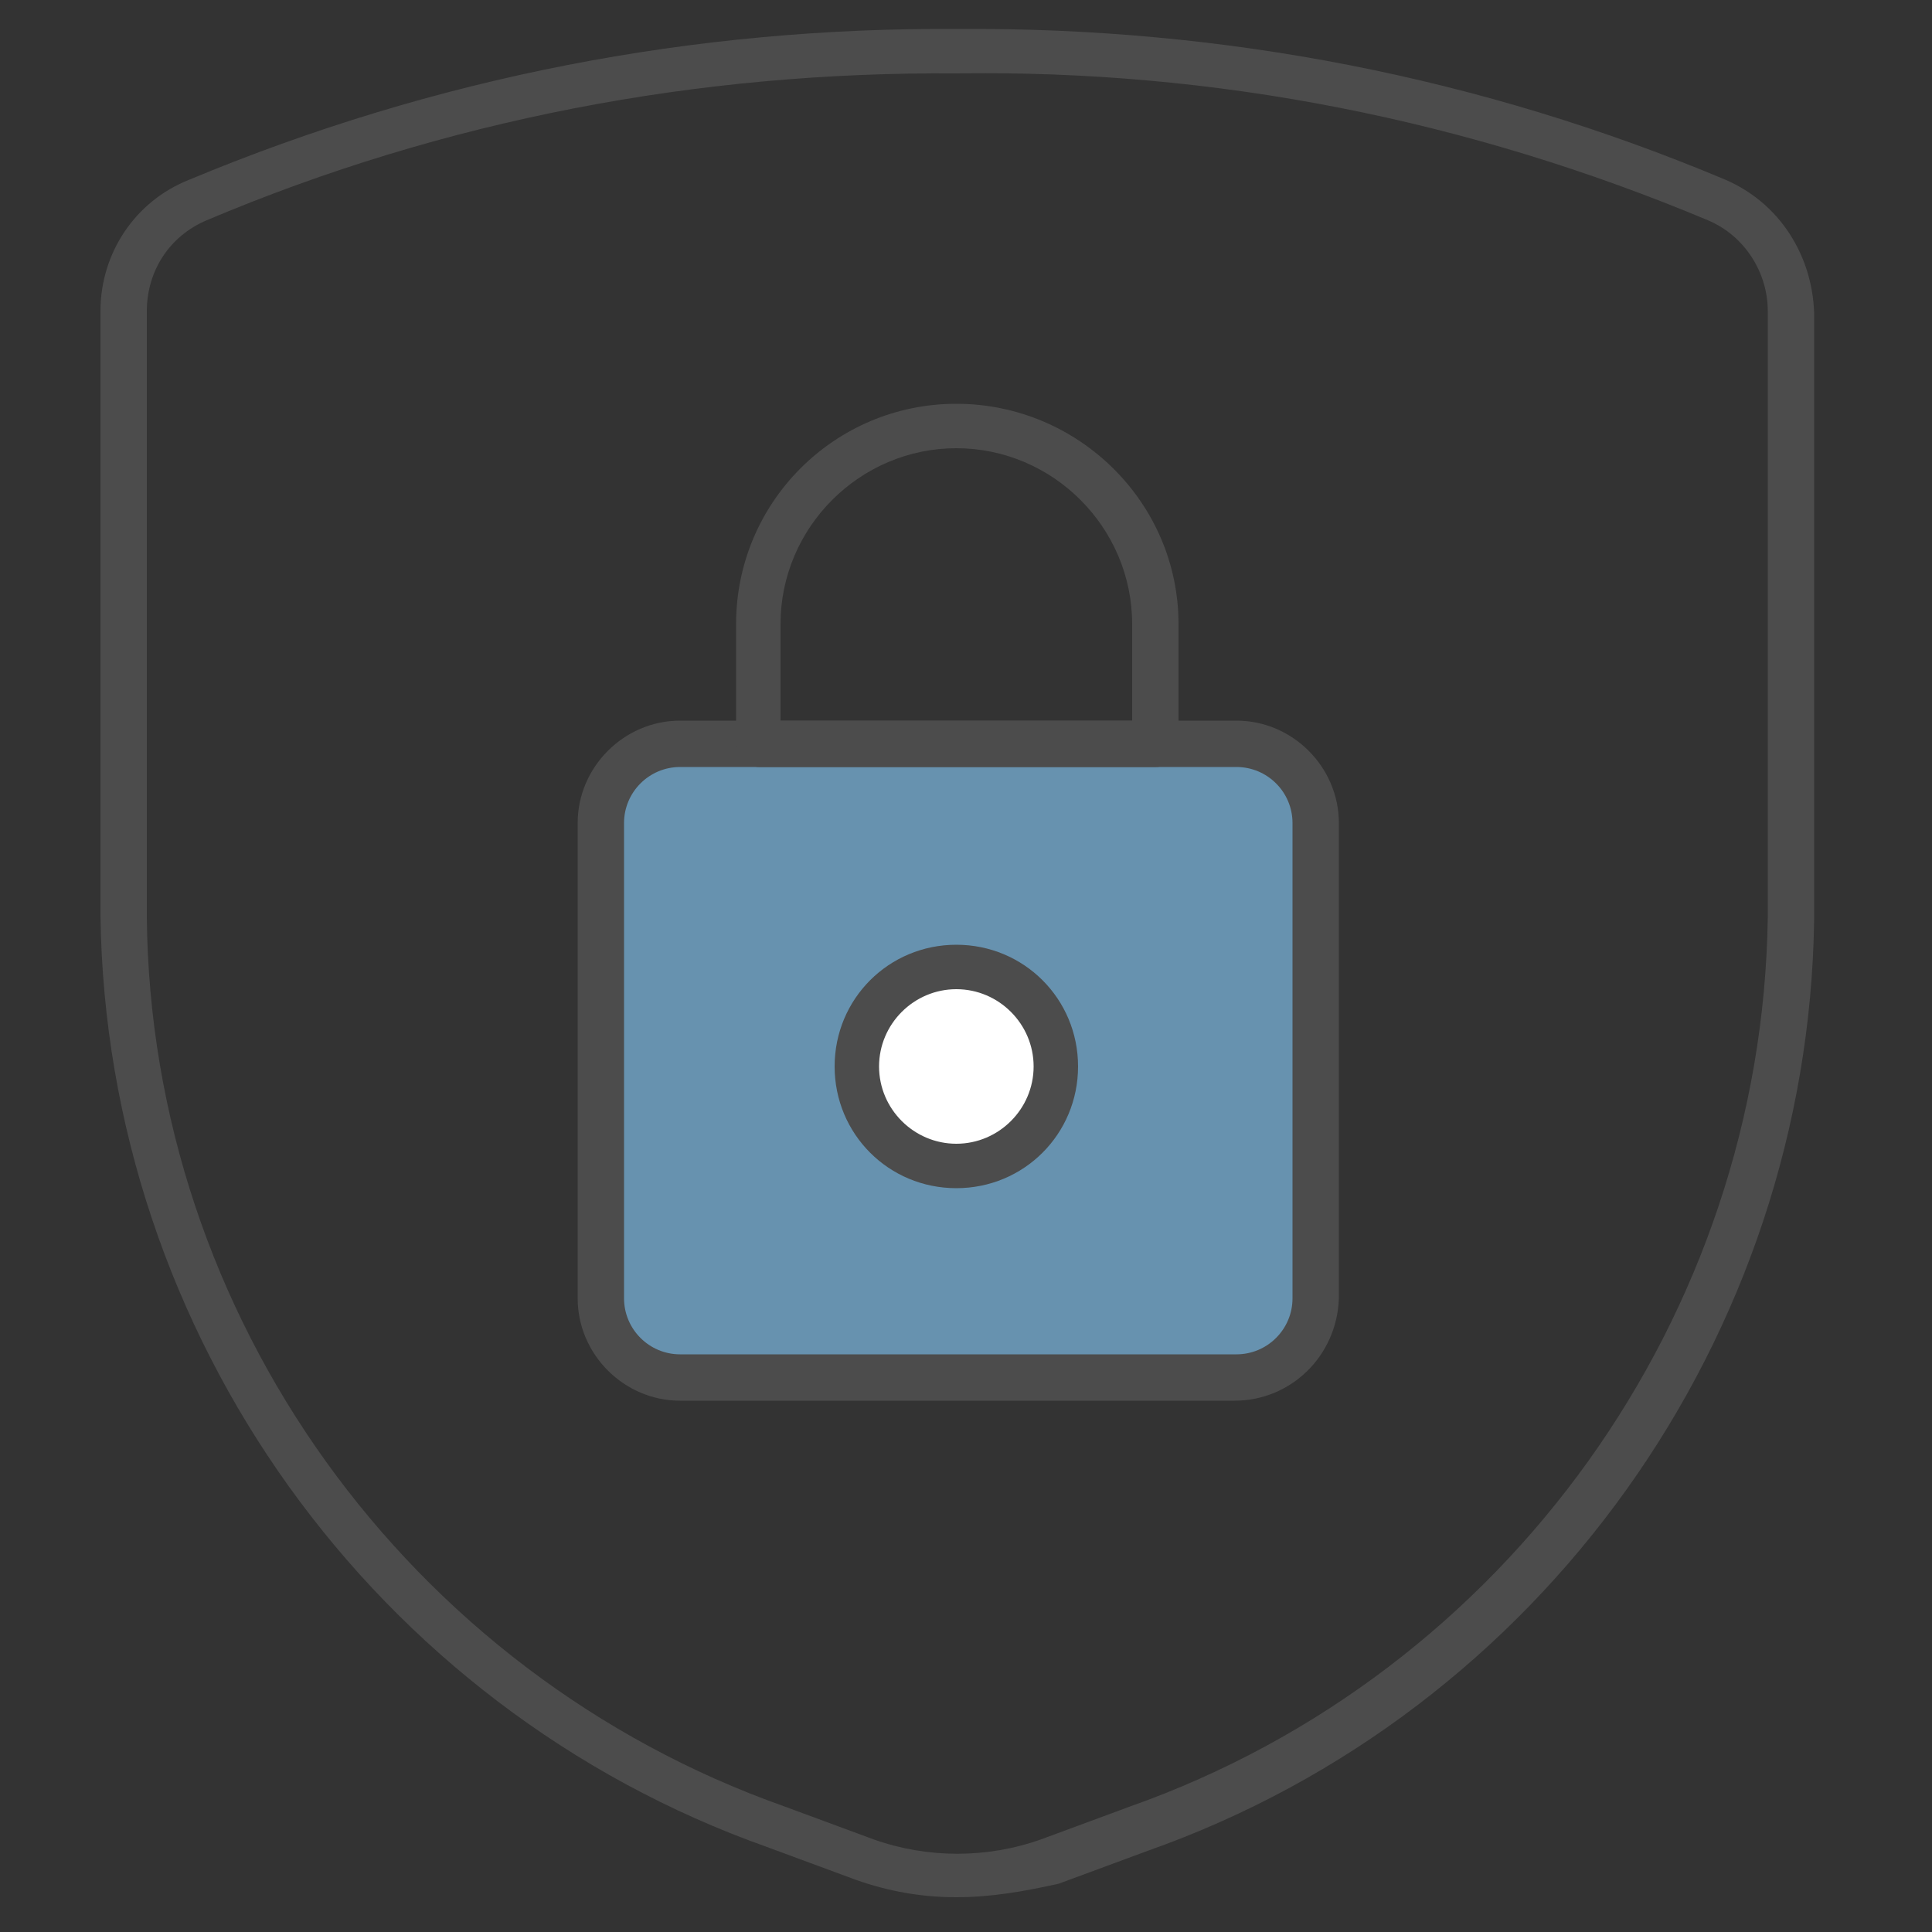<?xml version="1.0" encoding="utf-8"?>
<!-- Generator: Adobe Illustrator 25.2.3, SVG Export Plug-In . SVG Version: 6.00 Build 0)  -->
<svg version="1.1" id="Layer_1" xmlns="http://www.w3.org/2000/svg" xmlns:xlink="http://www.w3.org/1999/xlink" x="0px" y="0px"
	 viewBox="0 0 100 100" style="enable-background:new 0 0 100 100;" xml:space="preserve">
<rect x="0" y="0" width="100" height="100" fill="#333333" stroke="none"/>
<style type="text/css">
	.st0{fill:#6792AF;}
	.st1{fill:#4C4C4C;}
	.st2{fill:#FFFFFF;}
</style>
<g id="Programming-Apps-Websites__x2F__Bug_x2F_Security__x2F__shield-lock_3_">
	<g id="Group_74_4_">
		<g id="shield-lock_3_">
			<path id="Rectangle-path_41_4_" class="st0" d="M31.1,42.9c0-2.3,1.8-4.1,4.1-4.1h28.8c2.3,0,4.1,1.8,4.1,4.1v24.6
				c0,2.3-1.8,4.1-4.1,4.1H35.2c-2.3,0-4.1-1.8-4.1-4.1V42.9z"/>
		</g>
	</g>
</g>
<g id="Programming-Apps-Websites__x2F__Bug_x2F_Security__x2F__shield-lock_2_">
	<g id="Group_74_3_">
		<g id="shield-lock_2_">
			<path class="st1" d="M49.5,98.2c-1.8,0-3.5-0.3-5.2-0.9l-4.6-1.7C19.4,88.4,5.5,69.1,5.2,47.4V16.1c0,0,0,0,0,0
				c0-3,1.8-5.7,4.6-6.8c12.7-5.3,26.1-7.9,39.8-7.8c13.7-0.1,27.1,2.5,39.7,7.8c2.8,1.2,4.5,3.9,4.6,6.9v31.4
				c-0.3,21.6-14.1,41-34.5,48.2l-4.6,1.7C53,97.9,51.3,98.2,49.5,98.2z M7.6,16.1v31.4c0.2,20.6,13.5,39.1,33,46l4.6,1.7
				c2.8,1,5.9,1,8.7,0l4.6-1.7c19.5-6.9,32.7-25.4,33-46V16.1c0-2-1.2-3.9-3.1-4.7C76,6.2,62.9,3.6,49.5,3.8
				c-13.4-0.1-26.5,2.4-38.8,7.6C8.8,12.2,7.6,14,7.6,16.1z"/>
			<path class="st1" d="M63.9,72.5H35.2c-2.9,0-5.3-2.4-5.3-5.3V42.6c0-2.9,2.4-5.3,5.3-5.3h28.8c2.9,0,5.3,2.4,5.3,5.3v24.6
				C69.2,70.2,66.8,72.5,63.9,72.5z M35.2,39.7c-1.6,0-2.9,1.3-2.9,2.9v24.6c0,1.6,1.3,2.9,2.9,2.9h28.8c1.6,0,2.9-1.3,2.9-2.9V42.6
				c0-1.6-1.3-2.9-2.9-2.9H35.2z"/>
			<g>
				<path id="Oval_27_2_" class="st2" d="M49.5,60.3c2.8,0,5.1-2.3,5.1-5.1c0-2.8-2.3-5.1-5.1-5.1c-2.8,0-5.1,2.3-5.1,5.1
					C44.4,58,46.7,60.3,49.5,60.3z"/>
				<path class="st1" d="M49.5,61.5c-3.5,0-6.3-2.8-6.3-6.3c0-3.5,2.8-6.3,6.3-6.3c3.5,0,6.3,2.8,6.3,6.3
					C55.8,58.7,53,61.5,49.5,61.5z M49.5,51.2c-2.2,0-4,1.8-4,4s1.8,4,4,4s4-1.8,4-4S51.7,51.2,49.5,51.2z"/>
			</g>
			<path class="st1" d="M59.8,39.7H39.3c-0.6,0-1.2-0.5-1.2-1.2v-6.2c0-6.3,5.1-11.4,11.4-11.4S61,26,61,32.3v6.2
				C61,39.2,60.5,39.7,59.8,39.7z M40.4,37.3h18.2v-5c0-5-4.1-9.1-9.1-9.1s-9.1,4.1-9.1,9.1V37.3z"/>
		</g>
	</g>
</g>
</svg>
